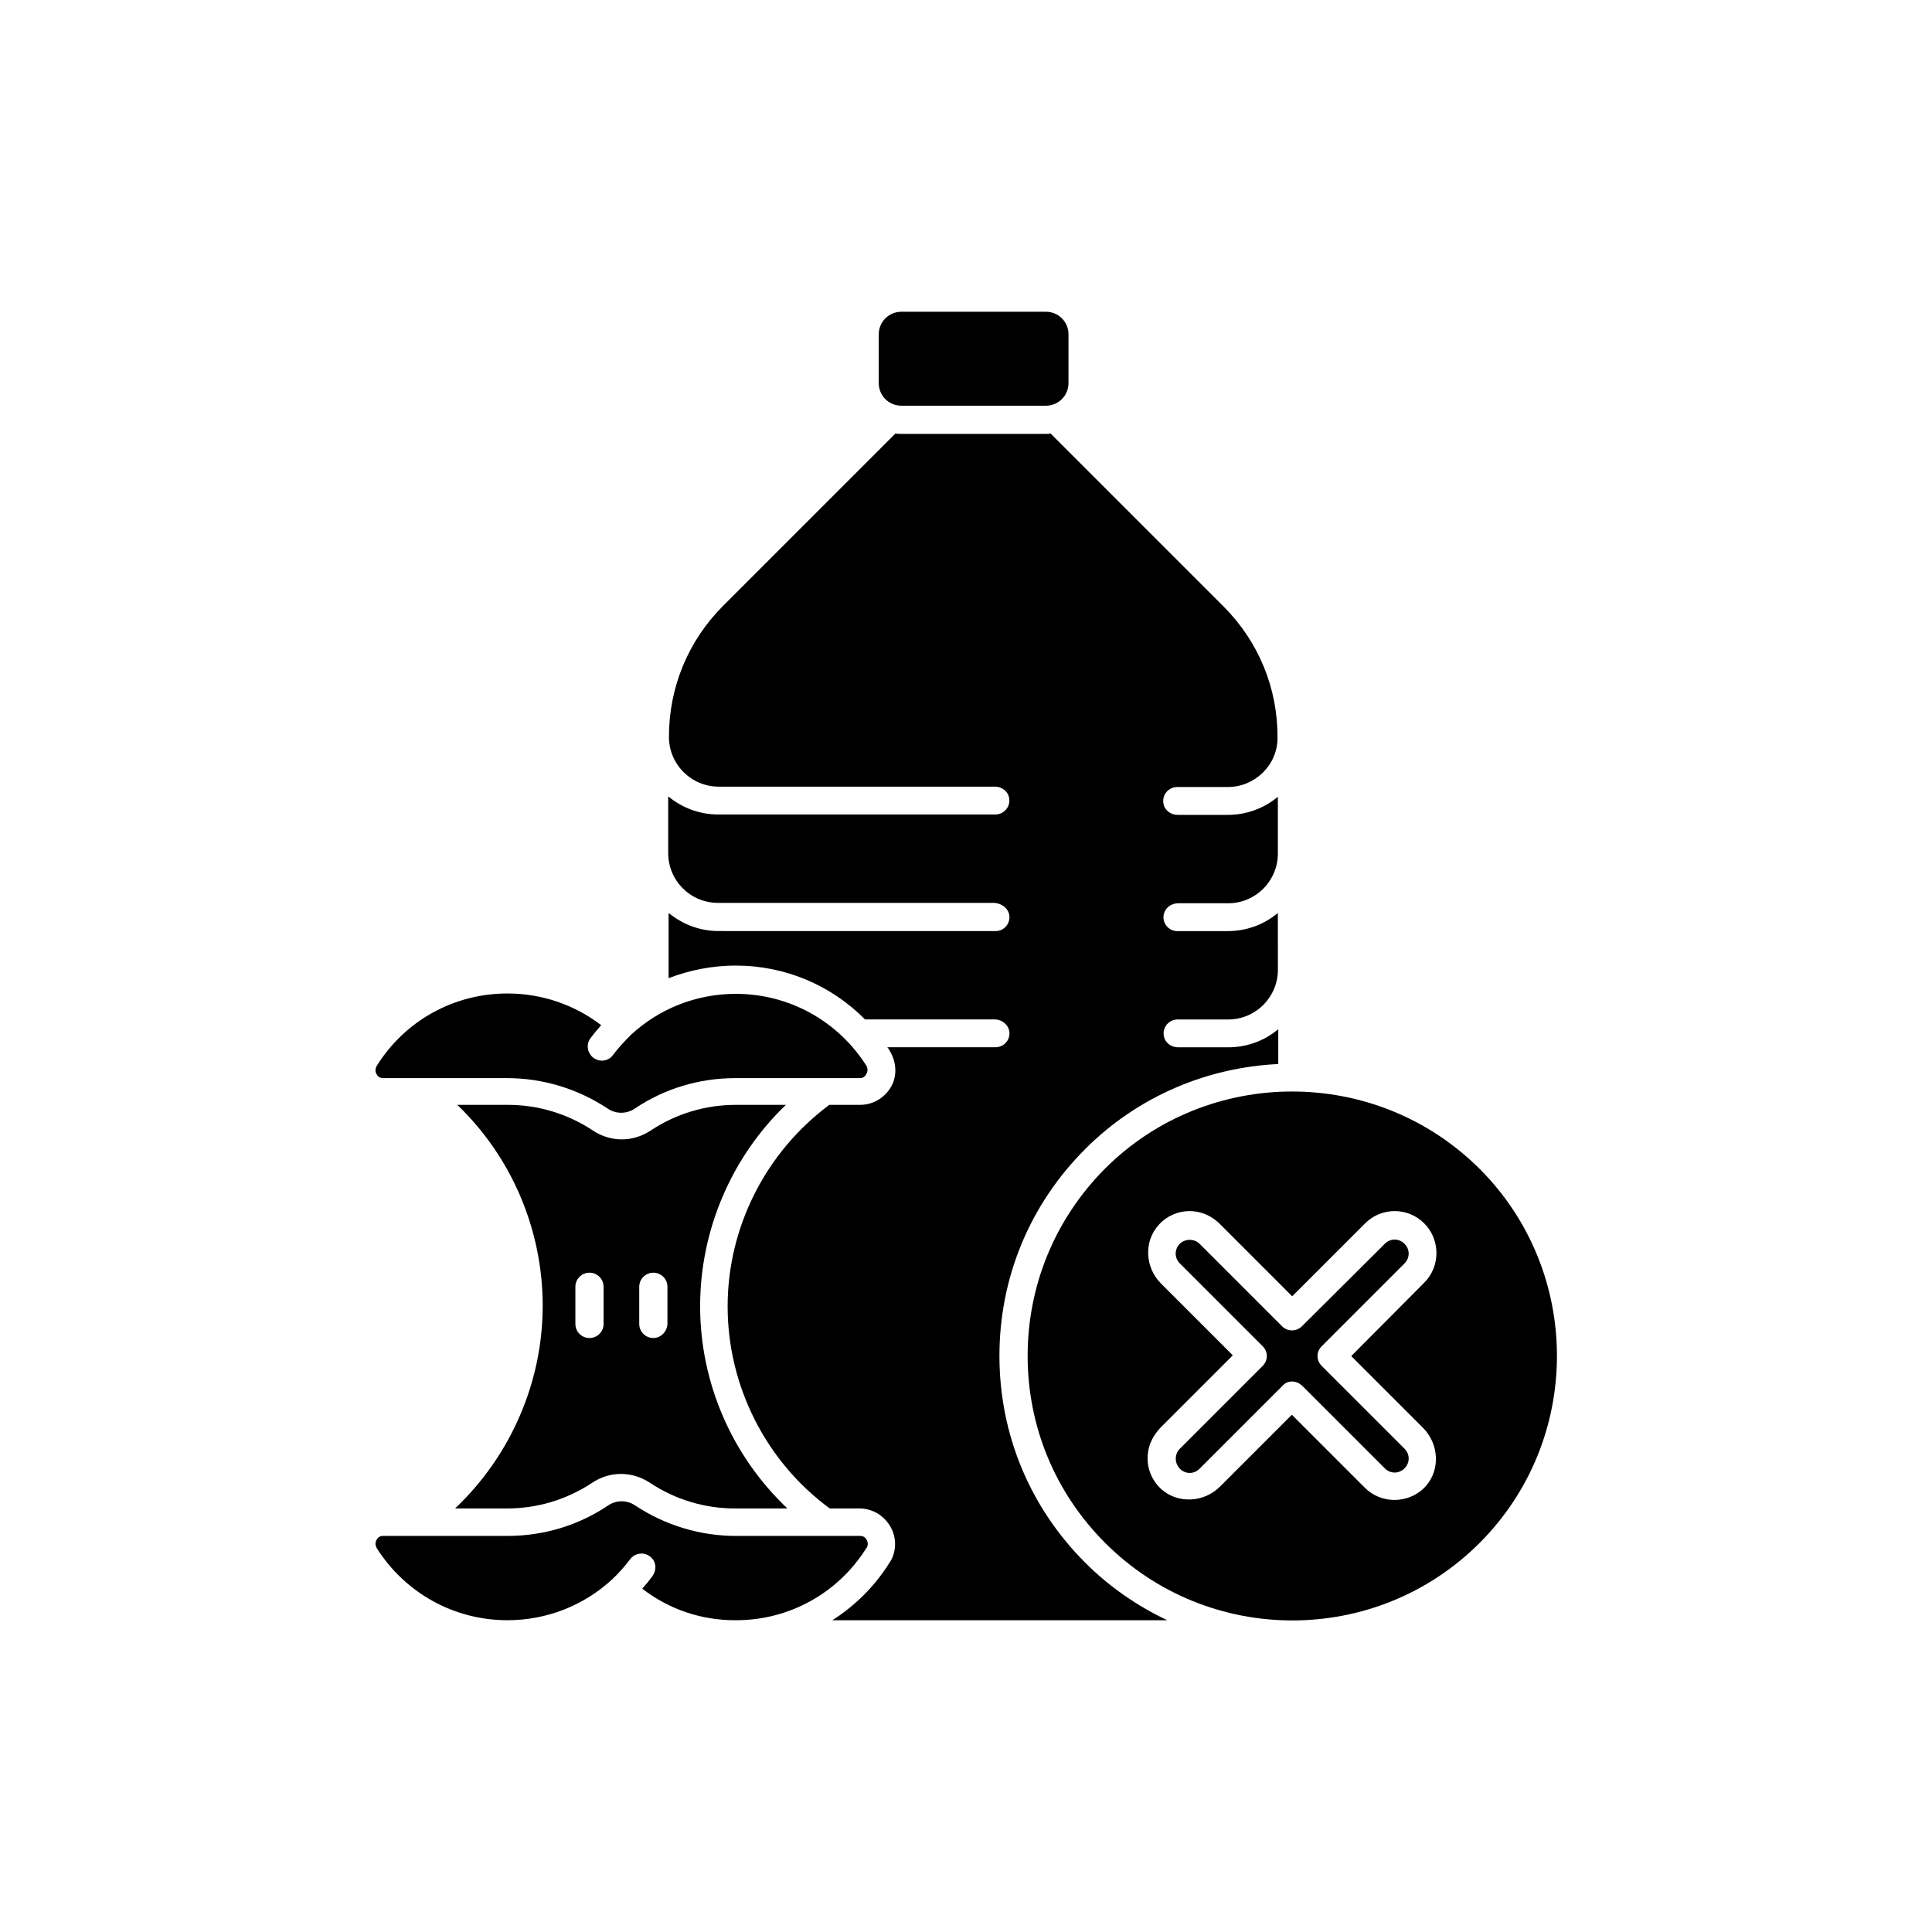 <?xml version="1.0" encoding="UTF-8"?>
<!-- Uploaded to: SVG Find, www.svgrepo.com, Generator: SVG Find Mixer Tools -->
<svg fill="#000000" width="800px" height="800px" version="1.1" viewBox="144 144 512 512" xmlns="http://www.w3.org/2000/svg">
 <g>
  <path d="m536.09 453.73c-13.777-13.676-31.684-20.469-49.691-20.469-17.91 0-35.918 6.789-49.594 20.469-13.188 13.281-20.469 30.895-20.469 49.594 0 18.695 7.281 36.309 20.566 49.594 27.355 27.355 71.832 27.355 99.188 0 27.355-27.355 27.355-71.832 0-99.188zm-14.957 68.684c4.133 4.133 4.625 10.922 0.789 15.352-2.164 2.461-5.312 3.738-8.363 3.738-2.856 0-5.707-1.082-7.871-3.246l-19.285-19.285h-0.098l-18.992 18.992c-4.231 4.231-11.121 4.625-15.547 0.688-2.656-2.461-4.035-5.902-3.543-9.645 0.297-2.559 1.574-4.82 3.344-6.691l19.09-19.09v-0.098l-18.992-18.992c-4.231-4.231-4.625-11.219-0.492-15.645 2.066-2.262 5.019-3.543 8.07-3.543 2.953 0 5.707 1.18 7.871 3.246l19.285 19.285h0.098l19.285-19.285c4.328-4.328 11.316-4.328 15.645 0 2.164 2.164 3.246 5.019 3.246 7.871 0 2.856-1.082 5.707-3.246 7.871l-19.285 19.387v0.098z"/>
  <path d="m516.21 527.92c1.477 1.477 1.477 3.738 0 5.215-1.477 1.477-3.738 1.477-5.215 0l-21.945-21.941c-0.789-0.688-1.672-1.082-2.656-1.082s-1.871 0.395-2.559 1.18l-21.941 21.941c-1.477 1.477-3.738 1.477-5.215 0-0.688-0.789-1.082-1.574-1.082-2.656s0.395-1.969 1.082-2.656l21.941-21.941c1.477-1.477 1.477-3.738 0-5.215l-21.941-21.941c-1.477-1.477-1.477-3.738 0-5.215 1.379-1.379 3.836-1.379 5.215 0l21.844 21.844c1.477 1.477 3.836 1.477 5.312 0l21.941-21.844c1.477-1.477 3.738-1.477 5.215 0 1.477 1.477 1.477 3.738 0 5.215l-21.941 21.941c-1.477 1.477-1.477 3.738 0 5.215z"/>
  <path d="m373.53 428.73c-0.195 0.395-0.688 0.984-1.672 0.984h-32.965c-9.543 0-18.793 2.754-26.668 8.07-2.164 1.477-5.019 1.477-7.184 0-7.871-5.215-17.121-8.07-26.668-8.07h-32.859c-0.984 0-1.477-0.59-1.672-0.984-0.195-0.297-0.59-1.082-0.098-2.066 0-0.098 0.098-0.098 0.098-0.195 7.477-12.004 20.469-19.188 34.637-19.188 9.055 0 17.711 2.953 24.797 8.363v0.098c-0.984 1.082-1.871 2.164-2.754 3.344-1.277 1.672-0.887 3.938 0.688 5.215 0.688 0.492 1.477 0.789 2.262 0.789 1.082 0 2.262-0.492 2.953-1.477 1.477-1.969 3.148-3.738 4.82-5.41 7.578-6.988 17.418-10.824 27.75-10.824 14.168 0 27.059 7.184 34.637 19.09 0 0.098 0.098 0.098 0.098 0.297 0.395 0.883 0 1.672-0.199 1.965z"/>
  <path d="m373.73 554.09c0 0.098-0.098 0.098-0.098 0.098-7.477 12.004-20.469 19.188-34.539 19.188h-0.395c-8.953 0-17.516-2.953-24.5-8.363 0.984-1.082 1.871-2.164 2.656-3.246 1.082-1.477 1.18-3.445-0.098-4.82-1.574-1.77-4.328-1.574-5.707 0.195-1.477 1.969-3.051 3.738-4.82 5.41-7.578 6.988-17.418 10.824-27.75 10.824-14.168 0-27.059-7.184-34.637-19.09 0-0.098-0.098-0.098-0.098-0.297-0.492-0.887-0.098-1.672 0.098-1.969 0.195-0.395 0.688-0.984 1.672-0.984h32.965c9.543 0 18.793-2.754 26.668-8.07 2.164-1.477 5.019-1.477 7.184 0 7.871 5.215 17.121 8.07 26.668 8.07h32.965c0.984 0 1.477 0.59 1.672 0.984 0.191 0.297 0.586 1.086 0.094 2.07z"/>
  <path d="m329.54 490.13c0-20.172 8.363-39.559 22.73-53.332h-13.281c-8.07 0-15.844 2.363-22.535 6.789-2.363 1.574-5.019 2.363-7.676 2.363s-5.312-0.789-7.676-2.363c-6.691-4.43-14.465-6.789-22.535-6.789h-13.379c14.367 13.777 22.633 33.062 22.633 53.234 0 20.367-8.562 39.852-23.223 53.727h13.777c8.07 0 15.844-2.363 22.535-6.789 4.625-3.148 10.629-3.148 15.352 0 6.691 4.43 14.465 6.789 22.535 6.789h13.875c-14.668-13.875-23.133-33.258-23.133-53.629zm-25.582 4.723c0 2.066-1.672 3.738-3.738 3.738s-3.738-1.672-3.738-3.738v-9.84c0-2.066 1.672-3.738 3.738-3.738s3.738 1.672 3.738 3.738zm16.922 0c-0.098 2.066-1.77 3.738-3.738 3.738-2.066 0-3.738-1.672-3.738-3.738v-9.84c0-2.066 1.672-3.738 3.738-3.738 2.066 0 3.738 1.672 3.738 3.738z"/>
  <path d="m427.16 232.62v12.891c0 3.344-2.656 6.004-6.004 6.004h-38.277c-3.344 0-6.004-2.656-6.004-6.004l0.004-12.891c0-3.344 2.656-6.004 6.004-6.004h38.277c3.344 0 6 2.656 6 6.004z"/>
  <path d="m431.59 448.51c-14.664 14.66-22.73 34.043-22.73 54.809 0 20.762 8.07 40.148 22.73 54.809 6.496 6.496 13.875 11.512 21.746 15.254l-88.758-0.004c6.004-3.836 11.219-8.953 15.152-15.254 0.195-0.297 0.395-0.59 0.492-0.789 1.477-2.953 1.277-6.394-0.492-9.152-1.77-2.754-4.723-4.43-7.969-4.43h-7.871c-17.023-12.496-27.059-32.57-27.059-53.531 0-21.059 10.137-40.934 26.961-53.43h8.168c3.246 0 6.199-1.672 7.969-4.43 1.672-2.559 1.77-6.004 0.395-8.855-0.098-0.297-0.297-0.59-0.492-0.984-0.195-0.297-0.395-0.688-0.688-0.984h28.633c2.164 0 3.836-1.77 3.738-3.836-0.098-2.066-1.969-3.543-3.938-3.543h-34.34c-8.953-9.055-21.156-14.27-34.242-14.27-6.199 0-12.203 1.18-17.809 3.344v-17.219h0.098c3.641 2.953 8.168 4.723 13.188 4.723l73.402 0.012c2.066 0 3.738-1.77 3.641-3.836-0.098-2.066-1.969-3.543-4.133-3.641h-73.113c-7.281 0-13.188-5.902-13.188-13.188v-14.957h0.098c3.641 2.953 8.168 4.723 13.188 4.723h73.406c2.262 0 4.133-2.066 3.641-4.43-0.297-1.77-1.969-2.953-3.738-2.953h-73.211c-7.281 0-13.188-5.902-13.188-13.188 0-13.188 5.117-25.484 14.367-34.734l45.656-45.656c0.492 0.098 1.082 0.098 1.574 0.098h38.277c0.492 0 0.887 0 1.277-0.098l45.758 45.758c9.348 9.348 14.465 21.746 14.367 34.934 0 7.184-6.004 12.988-13.188 12.988h-13.383c-2.262 0-4.133 2.066-3.641 4.43 0.297 1.77 1.969 2.953 3.738 2.953h13.285c5.019 0 9.645-1.77 13.188-4.723h0.098v14.957c0 7.281-5.902 13.188-13.188 13.188h-13.188c-2.066 0-3.836 1.477-3.938 3.543-0.098 2.066 1.574 3.836 3.641 3.836h13.383c5.019 0 9.645-1.77 13.188-4.723h0.098l0.012 14.953c0 7.281-5.902 13.188-13.188 13.188l-13.383-0.004c-2.262 0-4.133 2.066-3.641 4.43 0.297 1.77 1.969 2.953 3.738 2.953h13.285c5.019 0 9.645-1.77 13.188-4.723h0.098v9.152c-18.598 0.883-37 8.359-51.168 22.531z"/>
 </g>
</svg>